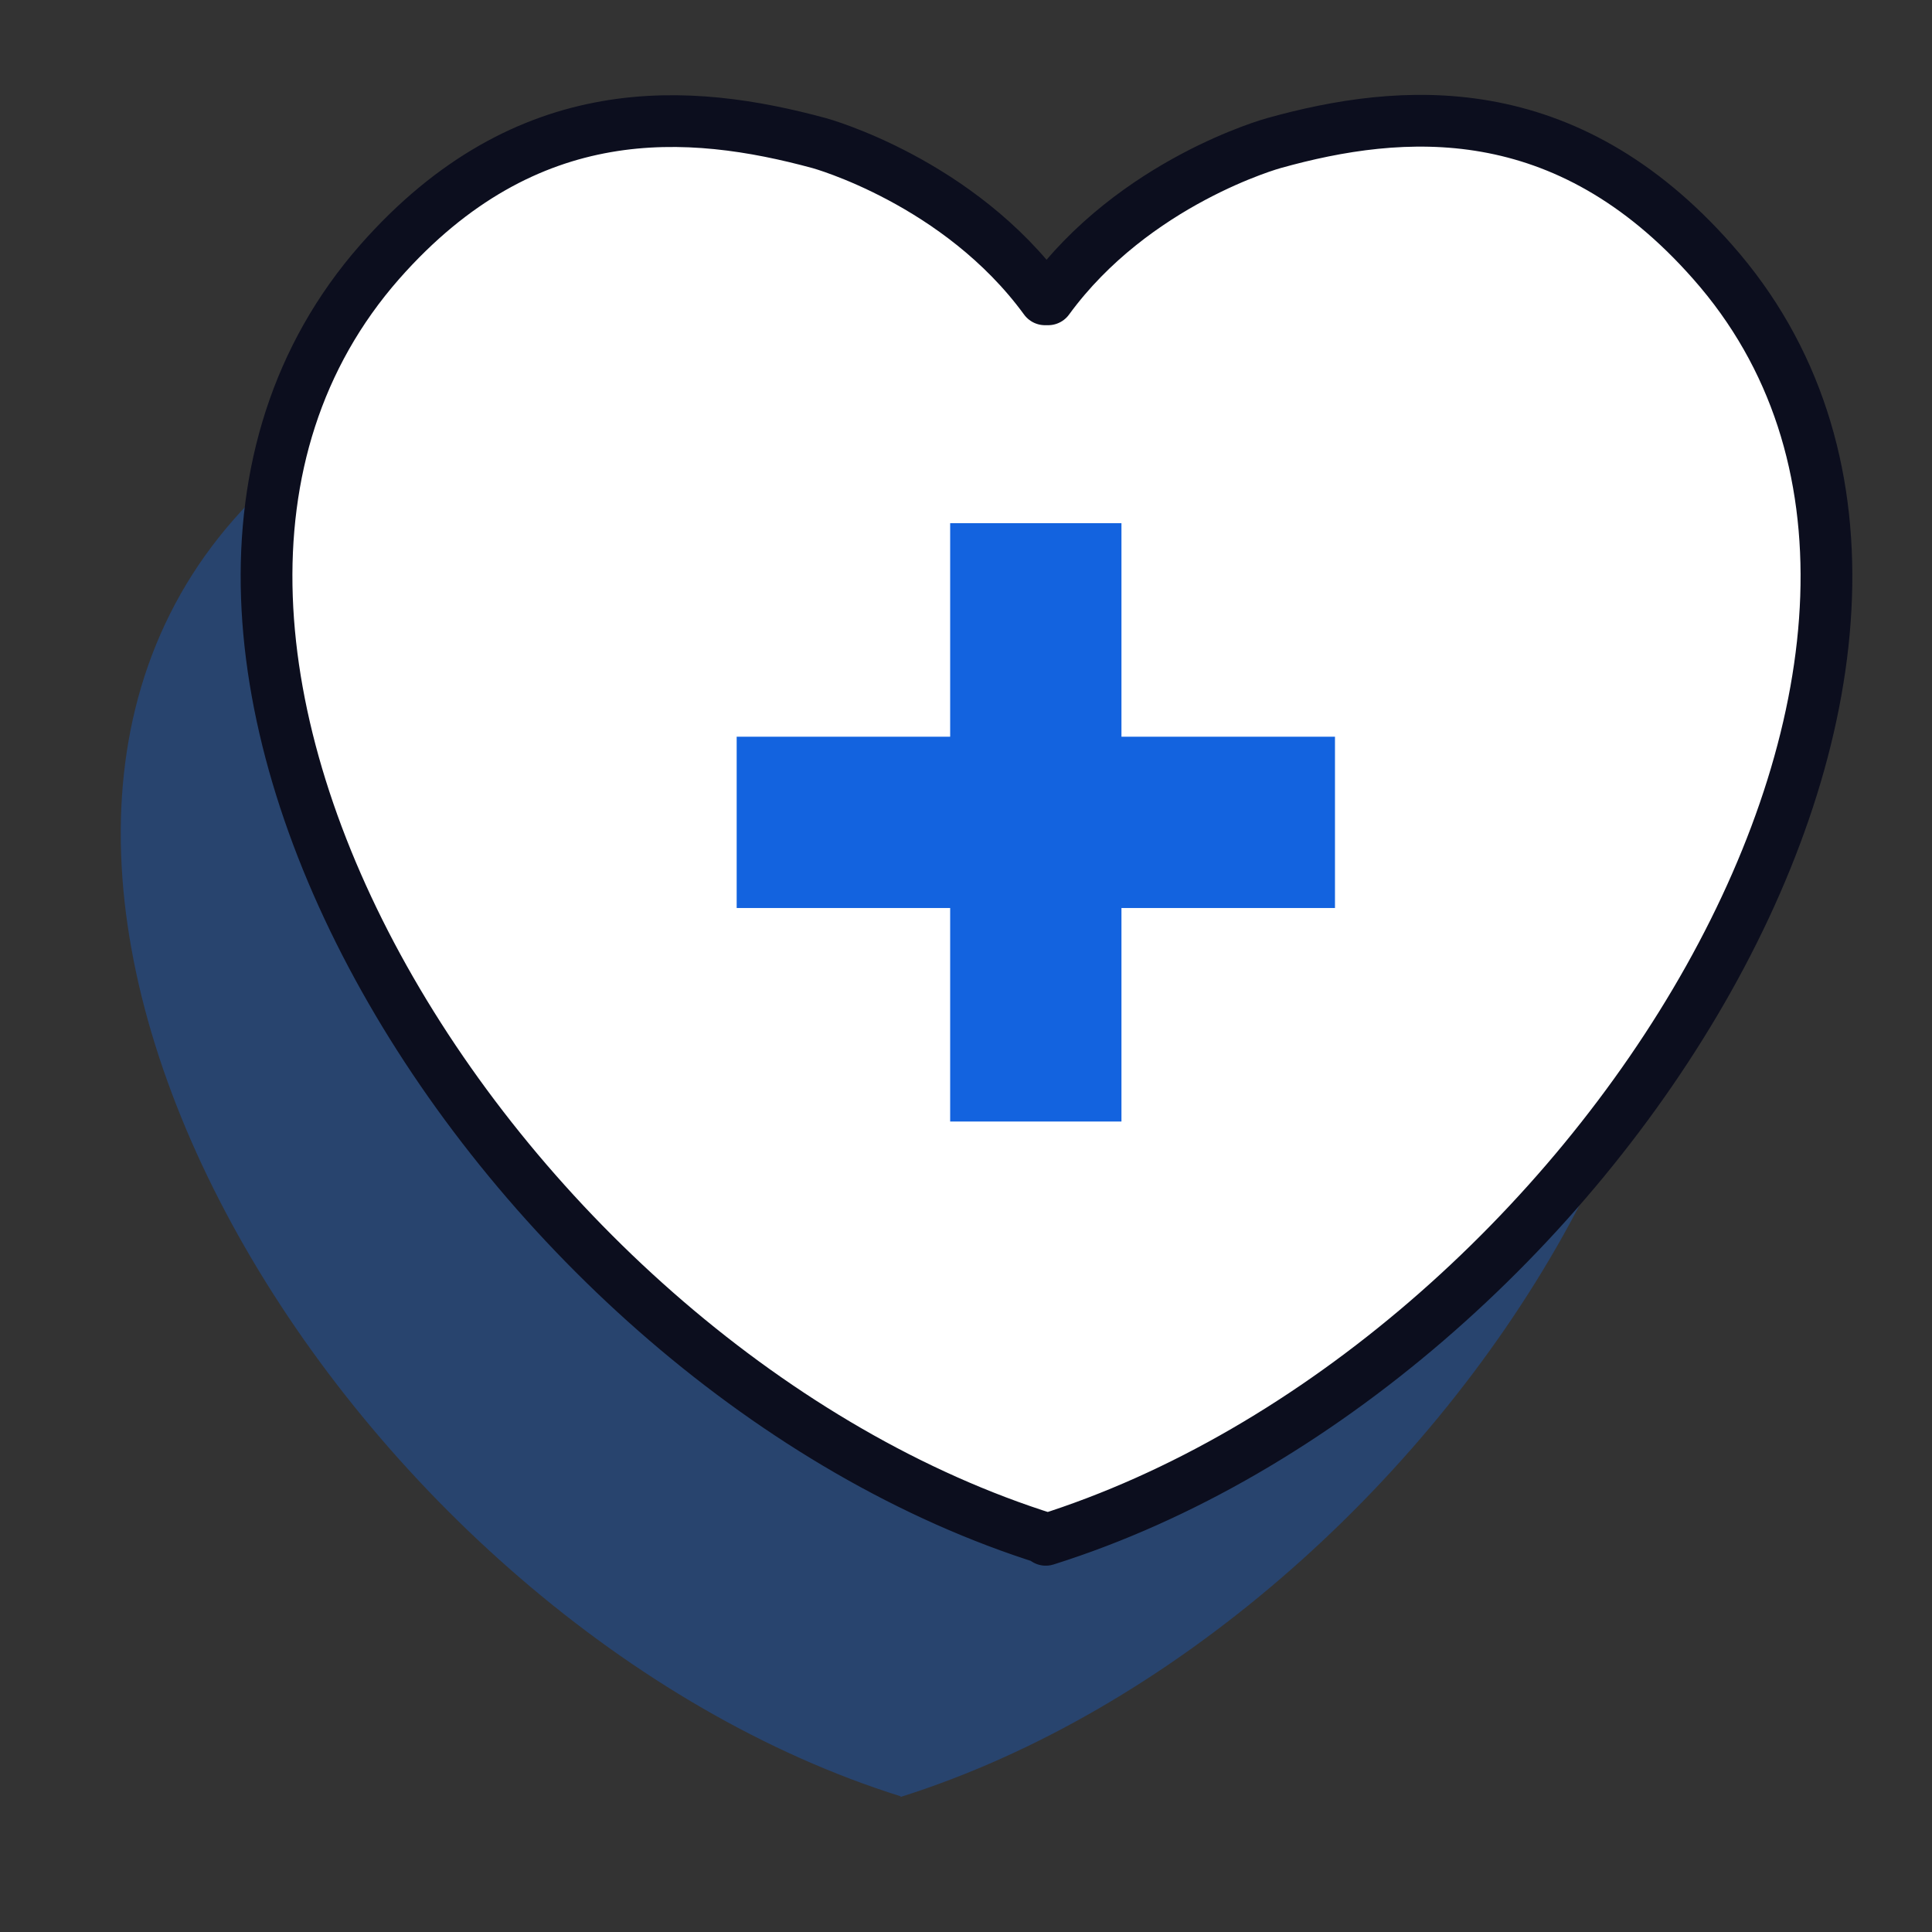 <svg width="56" height="56" viewBox="0 0 56 56" fill="none" xmlns="http://www.w3.org/2000/svg">
<rect x="0" y="0" width="56" height="56" fill="#333333" stroke="none"/>
<g opacity="0.34">
<path d="M26.11 52.068C10.337 47.126 -2.872 26.019 6.781 15.05C11.053 10.2 15.787 10.593 19.528 11.609C19.528 11.609 23.57 12.717 26.064 16.135H26.156C28.65 12.717 32.691 11.609 32.691 11.609C36.409 10.57 41.143 10.2 45.415 15.05C55.114 26.019 41.859 47.126 26.087 52.091L26.11 52.068Z" fill="#1363DF"/>
</g>
<path d="M30.358 44.609C14.563 39.667 1.354 18.583 11.006 7.591C15.278 2.741 20.012 3.134 23.753 4.15C23.753 4.15 27.795 5.258 30.289 8.676H30.381C32.875 5.258 36.916 4.15 36.916 4.15C40.634 3.111 45.368 2.741 49.641 7.591C59.34 18.56 46.084 39.667 30.312 44.632L30.358 44.609Z" fill="white" stroke="#0C0E1E" stroke-width="1.5" stroke-linecap="round" stroke-linejoin="round"/>
<path d="M38.695 26.319V21.354H21.353V26.319H38.695Z" fill="#1363DF"/>
<path d="M27.541 32.508H32.506V15.165H27.541V32.508Z" fill="#1363DF"/>
</svg>

